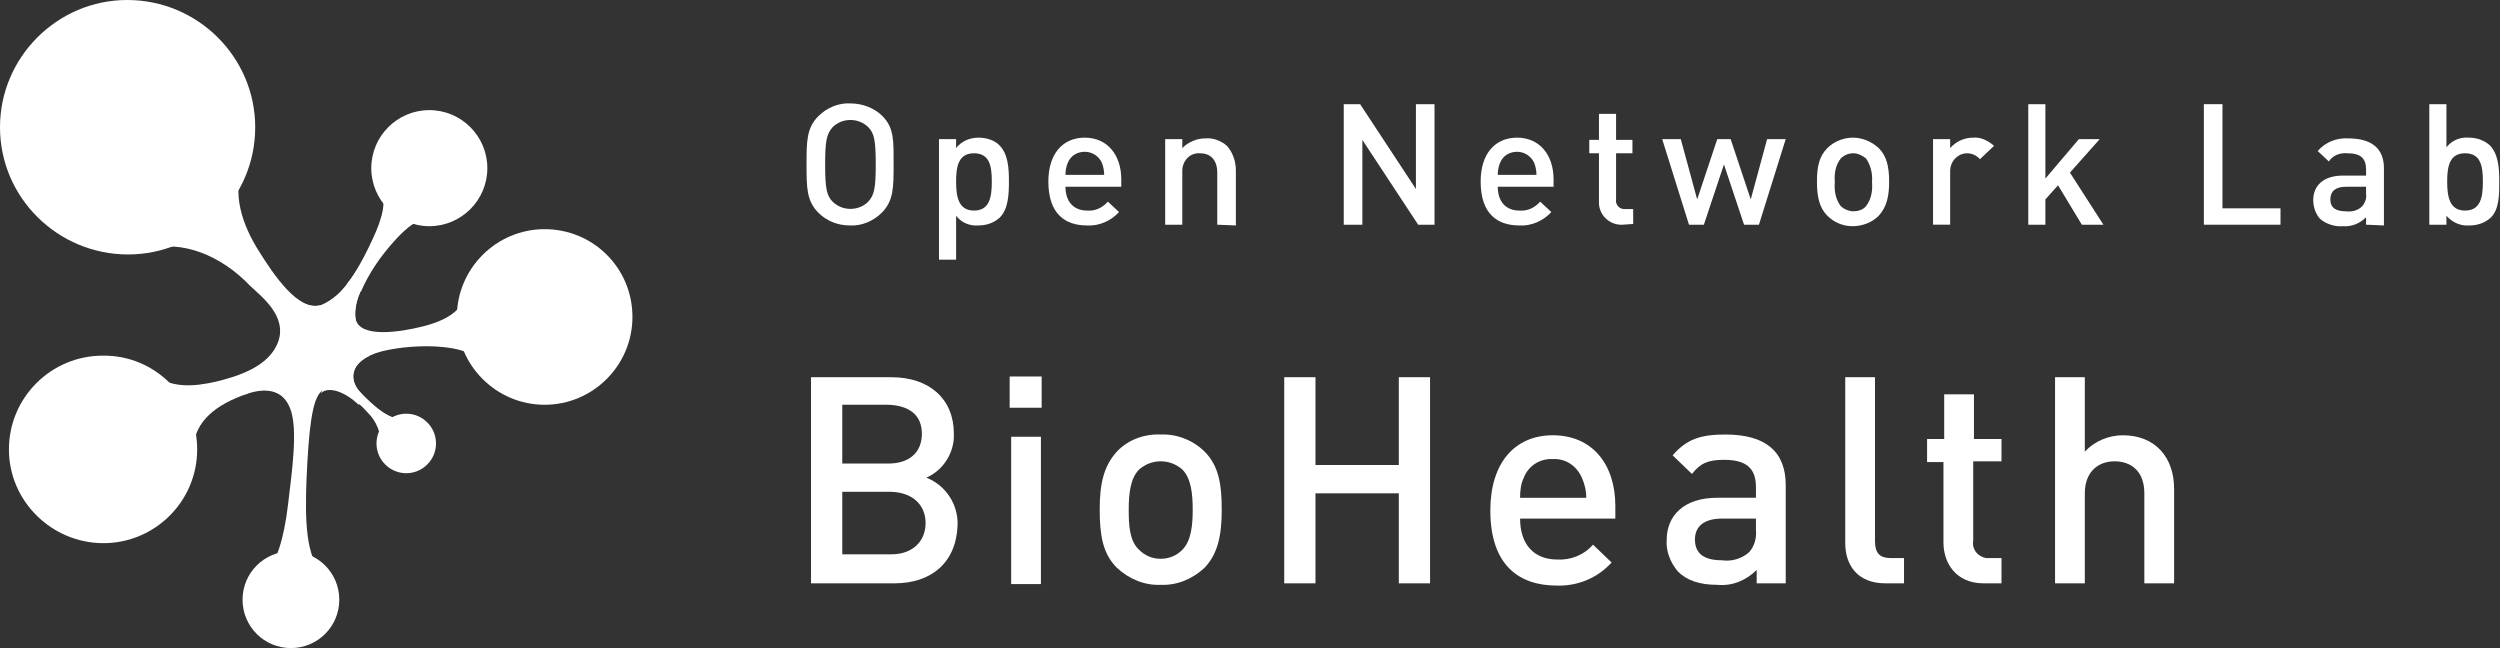 <?xml version="1.0" encoding="utf-8"?>
<!-- Generator: Adobe Illustrator 23.0.4, SVG Export Plug-In . SVG Version: 6.00 Build 0)  -->
<svg version="1.1" id="レイヤー_1" xmlns="http://www.w3.org/2000/svg" xmlns:xlink="http://www.w3.org/1999/xlink" x="0px"
	 y="0px" viewBox="0 0 336 87.1" style="enable-background:new 0 0 336 87.1;" xml:space="preserve">
<rect x="0" y="0" width="336" height="87.1" fill="#333333" stroke="none"/>
<style type="text/css">
	.st0{fill:#FFFFFF;}
</style>
<title>biohealth_logo</title>
<g id="Layer_2">
	<g>
		<path class="st0" d="M118.5,28.6c-1.1,1.1-2.7,1.8-4.3,1.7c-1.6,0-3.1-0.6-4.2-1.7c-1.6-1.6-1.6-3.4-1.6-6.5s0-4.9,1.6-6.5
			c1.1-1.1,2.7-1.8,4.3-1.7c1.6,0,3.2,0.6,4.3,1.7c1.6,1.6,1.5,3.4,1.5,6.5S120.1,27,118.5,28.6z M116.7,17.1
			c-1.3-1.3-3.5-1.3-4.8,0c0,0,0,0,0,0c-0.8,0.9-1,1.8-1,5s0.2,4.2,1,5c1.3,1.3,3.5,1.3,4.8,0c0,0,0,0,0,0c0.8-0.9,1-1.8,1-5
			S117.5,17.9,116.7,17.1z"/>
		<path class="st0" d="M134.3,29.3c-0.8,0.7-1.8,1-2.8,1c-1.2,0.1-2.3-0.4-3-1.3v5.9h-2.3V18.7h2.3v1.2c0.7-0.9,1.8-1.4,3-1.4
			c1,0,2.1,0.3,2.8,1c1.2,1.2,1.3,3.1,1.3,4.9S135.5,28.2,134.3,29.3z M130.9,20.6c-2.1,0-2.4,1.8-2.4,3.8s0.3,3.9,2.4,3.9
			s2.4-1.8,2.4-3.9S133,20.6,130.9,20.6z"/>
		<path class="st0" d="M143.2,25.1c0,2,1.1,3.2,2.9,3.2c1.1,0.1,2.1-0.4,2.8-1.2l1.5,1.4c-1.1,1.2-2.7,1.9-4.3,1.8
			c-2.9,0-5.2-1.5-5.2-5.9c0-3.7,1.9-5.9,4.9-5.9s4.9,2.3,4.9,5.6v1L143.2,25.1z M148.1,21.9c-0.4-0.9-1.3-1.5-2.3-1.5
			c-1,0-1.9,0.5-2.3,1.5c-0.2,0.5-0.3,1-0.3,1.6h5.2C148.4,23,148.3,22.4,148.1,21.9L148.1,21.9z"/>
		<path class="st0" d="M163.6,30.2v-7c0-1.8-1-2.6-2.3-2.6c-1.3-0.1-2.3,0.9-2.4,2.2c0,0.1,0,0.3,0,0.4v7h-2.3V18.7h2.3v1.2
			c0.8-0.8,1.9-1.3,3.1-1.3c1-0.1,2.1,0.3,2.9,1c0.8,0.9,1.2,2.1,1.2,3.3v7.4L163.6,30.2z"/>
		<path class="st0" d="M190.6,30.2l-7.5-11.4v11.4h-2.5V14h2.2l7.5,11.4V14h2.5v16.2H190.6z"/>
		<path class="st0" d="M201.3,25.1c0,2,1.1,3.2,2.9,3.2c1.1,0.1,2.1-0.4,2.8-1.2l1.5,1.4c-1.1,1.2-2.7,1.9-4.3,1.8
			c-2.9,0-5.2-1.5-5.2-5.9c0-3.7,1.9-5.9,4.9-5.9s4.9,2.3,4.9,5.6v1L201.3,25.1z M206.2,21.9c-0.4-0.9-1.3-1.5-2.3-1.5
			c-1,0-1.9,0.5-2.3,1.5c-0.2,0.5-0.3,1-0.3,1.6h5.2C206.5,23,206.4,22.4,206.2,21.9z"/>
		<path class="st0" d="M218.1,30.2c-1.7,0.1-3.1-1.2-3.2-2.8c0-0.1,0-0.3,0-0.4v-6.4h-1.3v-1.8h1.3v-3.5h2.3v3.5h2.2v1.8h-2.2v6.2
			c-0.1,0.6,0.3,1.2,1,1.3c0.1,0,0.2,0,0.3,0h1v2L218.1,30.2z"/>
		<path class="st0" d="M236.4,30.2h-2l-2.7-8.1l-2.7,8.1h-2l-3.6-11.5h2.5l2.2,8.1l2.7-8.1h1.8l2.7,8.1l2.2-8.1h2.5L236.4,30.2z"/>
		<path class="st0" d="M252.5,29c-0.9,0.9-2.2,1.4-3.5,1.4c-1.3,0-2.5-0.5-3.4-1.4c-1.1-1.1-1.4-2.6-1.4-4.6s0.3-3.4,1.4-4.5
			c0.9-0.9,2.2-1.4,3.4-1.4c1.3,0,2.5,0.5,3.5,1.4c1.1,1.1,1.4,2.6,1.4,4.5S253.6,27.8,252.5,29z M250.8,21.3
			c-0.5-0.4-1.1-0.7-1.7-0.7c-0.6,0-1.2,0.2-1.7,0.7c-0.7,0.9-0.9,2-0.8,3.2c-0.1,1.1,0.1,2.3,0.8,3.2c0.4,0.4,1.1,0.7,1.7,0.7
			c0.6,0,1.3-0.2,1.7-0.7c0.7-0.9,0.9-2.1,0.8-3.2C251.7,23.3,251.4,22.2,250.8,21.3L250.8,21.3z"/>
		<path class="st0" d="M266.1,21.4c-0.4-0.5-1.1-0.8-1.7-0.8c-1.3,0-2.3,1.1-2.3,2.4c0,0.1,0,0.1,0,0.2v7h-2.3V18.7h2.3v1.2
			c0.8-0.9,1.9-1.4,3.1-1.4c1-0.1,2,0.4,2.8,1.1L266.1,21.4z"/>
		<path class="st0" d="M279.8,30.2l-3.2-5.3l-1.7,1.9v3.4h-2.3V14h2.3v10l4.5-5.3h2.8l-4,4.5l4.5,7L279.8,30.2z"/>
		<path class="st0" d="M296.2,30.2V14h2.5v14h7.8v2.2L296.2,30.2z"/>
		<path class="st0" d="M318,30.2v-1c-0.8,0.8-1.9,1.3-3.1,1.2c-1.1,0.1-2.3-0.3-3.1-1c-0.6-0.7-0.9-1.6-0.9-2.5c0-1.9,1.3-3.3,4-3.3
			h3.1v-0.8c0-1.5-0.7-2.2-2.5-2.2c-1-0.1-2,0.3-2.5,1.1l-1.5-1.4c1-1.2,2.6-1.8,4.1-1.7c3.2,0,4.8,1.4,4.8,4v7.7L318,30.2z
			 M318,25.1h-2.7c-1.4,0-2.1,0.6-2.1,1.7s0.7,1.6,2.1,1.6c0.8,0.1,1.6-0.1,2.2-0.7c0.4-0.5,0.6-1.1,0.5-1.7L318,25.1z"/>
		<path class="st0" d="M334.7,29.3c-0.8,0.7-1.8,1-2.8,1c-1.2,0.1-2.3-0.4-3.1-1.3v1.2h-2.3V14h2.3v5.8c0.7-0.9,1.8-1.4,3-1.3
			c1,0,2,0.3,2.8,1c1.2,1.2,1.3,3.1,1.3,4.9S335.9,28.2,334.7,29.3z M331.3,20.6c-2.1,0-2.4,1.8-2.4,3.8s0.3,3.9,2.4,3.9
			s2.4-1.8,2.4-3.9S333.4,20.6,331.3,20.6z"/>
		<path class="st0" d="M32.8,22c-1.8,4-0.1,8.4,1.9,11.6s5.4,8.4,8.5,7.4s5.5-5.9,6.9-8.9s1.9-5.2,1-7c-0.7-1.4,8.2,4.3,7.2,4.2
			s-2.6-0.1-5.5,3.2s-5.6,7.8-5,10.4s6.1,1.7,8.9,1c3.3-0.8,5.7-2.2,6.2-5.1c0.3-2.1,2.8,10.8,2.4,10.2s-1.3-0.4-2.1-1.3
			S57.7,46,52.3,47s-5.6,4-3.8,5.8s3.8,3.8,6.3,3.6c1.5-0.1-3.6,4.7-3.6,3.8c0.1-1.8-0.5-3.5-1.8-4.8c-2.3-2.7-4.9-3.7-6.1-2.9
			c-1.4,1-1.8,5.4-2.1,11.8c-0.2,5.3-0.2,10.9,2.4,12.9c1.4,1.1-8.9,0.2-8-0.3c1.5-0.9,2.6-4.7,3.1-9s1.4-10.2,0.3-13
			s-3.6-2.9-6.1-2c-3.7,1.3-6.9,3.6-7,7.3c-0.1,3-7.1-11.6-5.8-10.3c2.7,2.5,6.2,2,8.9,1.4c2.9-0.7,7.2-2,8.4-5.4s-2.2-6-3.8-7.5
			c-3.9-4.1-9.2-6.2-13.8-4.9C20,33.5,33.8,19.9,32.8,22z"/>
		<path class="st0" d="M34.3,17.1c0,9.5-7.7,17.1-17.1,17.1S0,26.6,0,17.1C0,7.7,7.7,0,17.1,0C26.6,0,34.3,7.7,34.3,17.1
			C34.3,17.1,34.3,17.1,34.3,17.1z"/>
		<path class="st0" d="M85,42.6c0,6.5-5.3,11.8-11.8,11.8c-6.5,0-11.8-5.3-11.8-11.8c0-6.5,5.3-11.8,11.8-11.8
			C79.7,30.8,85,36,85,42.6C85,42.5,85,42.6,85,42.6z"/>
		<path class="st0" d="M45.6,80.6c0,3.6-2.9,6.5-6.5,6.5s-6.5-2.9-6.5-6.5c0-3.6,2.9-6.5,6.5-6.5C42.7,74.1,45.6,77,45.6,80.6
			C45.6,80.6,45.6,80.6,45.6,80.6z"/>
		<path class="st0" d="M43.2,41c-1.1,0.3-2.3,0-3.1-0.7c1.9,3.6,6.1,5.5,10.1,4.4C49,44.5,48,44,47.8,43c-0.2-1.5,0.2-3,0.9-4.3
			l-1.8-0.9C46,39.2,44.7,40.3,43.2,41z"/>
		<path class="st0" d="M48.5,52.8c-1.5-1.5-1.6-3.7,1.2-5c-2.9,0.6-5.3,2.4-6.6,5.1c0.1-0.1,0.2-0.2,0.2-0.2c1-0.7,3-0.1,4.9,1.7
			l0.9-0.8L48.5,52.8z"/>
		<path class="st0" d="M37.4,42.8c0.4,1,0.4,2.1,0.1,3.1c-0.8,2.4-3.2,3.8-5.5,4.6l0.9,2.5l0.1,0c2.5-0.9,5-0.8,6.2,2
			c0.1,0.2,0.1,0.3,0.2,0.5h0.8c0.3-1.2,0.5-2.5,0.5-3.7C40.6,48.5,39.5,45.4,37.4,42.8z"/>
		<path class="st0" d="M29.1,51.4c-2.7,0.6-6.2,1.1-8.9-1.4c-1.3-1.2,5.7,13.3,5.8,10.3c0.1-3.8,3.3-6,7-7.3l0.3-0.1l-1-2.5
			C31.3,50.8,30.2,51.1,29.1,51.4z"/>
		<path class="st0" d="M52.9,32.5c2.9-3.3,4.5-3.3,5.5-3.2s-7.9-5.6-7.2-4.2c0.9,1.8,0.3,4.1-1,7c-0.9,2.1-2.1,4.1-3.5,6l1.8,1.1
			C49.6,36.7,51.1,34.5,52.9,32.5z"/>
		<path class="st0" d="M49.4,55.4c1.3,1.2,2,3,1.8,4.8c0,0.9,5.1-3.9,3.6-3.8c-2.4,0.2-4.2-1.5-6-3.2l-1.1,0.7
			C48.4,54.3,48.9,54.9,49.4,55.4z"/>
		<path class="st0" d="M65.5,22.6c0,4.3-3.5,7.8-7.8,7.8s-7.8-3.5-7.8-7.8s3.5-7.8,7.8-7.8c0,0,0,0,0,0C62,14.8,65.5,18.3,65.5,22.6
			C65.5,22.6,65.5,22.6,65.5,22.6z"/>
		<path class="st0" d="M58.6,59.6c0,2.2-1.8,4-4,4s-4-1.8-4-4s1.8-4,4-4S58.6,57.4,58.6,59.6z"/>
		<path class="st0" d="M26.5,60.4c0,7-5.7,12.6-12.6,12.6S1.2,67.4,1.2,60.4c0-7,5.7-12.6,12.6-12.6h0
			C20.8,47.7,26.5,53.4,26.5,60.4z"/>
		<path class="st0" d="M120.2,78.4H109V50.7h10.8c5.1,0,8.4,2.9,8.4,7.6c0.1,2.5-1.4,4.9-3.7,5.9c2.6,1,4.3,3.6,4.2,6.4
			C128.5,75.7,125.1,78.4,120.2,78.4z M119.4,54.4h-6.2v7.9h6.2c2.7,0,4.5-1.4,4.5-4S122.1,54.5,119.4,54.4L119.4,54.4z M119.8,66.1
			h-6.6v8.4h6.6c2.9,0,4.6-1.8,4.6-4.2S122.7,66.2,119.8,66.1L119.8,66.1z"/>
		<path class="st0" d="M135.7,54.8v-4.2h4.3v4.2H135.7z M135.9,78.4V58.7h4v19.8H135.9z"/>
		<path class="st0" d="M161.9,76.3c-1.6,1.5-3.7,2.4-5.9,2.3c-2.2,0.1-4.3-0.8-5.9-2.3c-1.9-1.9-2.3-4.4-2.3-7.8s0.5-5.8,2.3-7.8
			c1.5-1.6,3.7-2.4,5.9-2.3c2.2-0.1,4.4,0.8,5.9,2.3c1.9,1.9,2.3,4.4,2.3,7.8S163.7,74.4,161.9,76.3z M158.9,63.1
			c-0.8-0.7-1.8-1.1-2.9-1.1c-1.1,0-2.1,0.4-2.9,1.1c-1.2,1.2-1.4,3.3-1.4,5.4s0.1,4.2,1.4,5.4c0.8,0.8,1.8,1.2,2.9,1.2
			c1.1,0,2.1-0.4,2.9-1.2c1.2-1.2,1.4-3.3,1.4-5.4S160.1,64.3,158.9,63.1z"/>
		<path class="st0" d="M188,78.4V66.3h-11.2v12.1h-4.2V50.7h4.2v11.8H188V50.7h4.2v27.7H188z"/>
		<path class="st0" d="M204.3,69.7c0,3.4,1.8,5.5,5,5.5c1.8,0.1,3.6-0.6,4.8-2l2.5,2.4c-1.9,2.1-4.6,3.2-7.4,3.1
			c-4.9,0-8.9-2.6-8.9-10.1c0-6.4,3.3-10.1,8.4-10.1c5.3,0,8.4,3.9,8.4,9.5v1.7H204.3z M212.6,64.2c-0.7-1.6-2.2-2.6-3.9-2.5
			c-1.7-0.1-3.3,0.9-3.9,2.5c-0.4,0.8-0.5,1.8-0.5,2.7h8.9C213.2,66,213,65.1,212.6,64.2z"/>
		<path class="st0" d="M236.1,78.4v-1.8c-1.4,1.4-3.3,2.2-5.3,2c-2.4,0-4.1-0.6-5.3-1.8c-1-1.2-1.6-2.7-1.5-4.2
			c0-3.3,2.3-5.7,6.8-5.7h5.2v-1.4c0-2.5-1.2-3.7-4.3-3.7c-2.2,0-3.2,0.5-4.3,1.9l-2.6-2.5c1.9-2.2,3.8-2.8,7.1-2.8
			c5.4,0,8.1,2.3,8.1,6.8v13.2H236.1z M236,69.7h-4.6c-2.3,0-3.6,1-3.6,2.8s1.1,2.8,3.6,2.8c1.3,0.2,2.7-0.2,3.7-1.1
			c0.7-0.8,1-1.9,0.9-2.9L236,69.7z"/>
		<path class="st0" d="M253.4,78.4c-3.8,0-5.4-2.5-5.4-5.4V50.7h4v22c0,1.5,0.5,2.3,2.1,2.3h1.8v3.4L253.4,78.4z"/>
		<path class="st0" d="M266.6,78.4c-3.7,0-5.4-2.7-5.4-5.5V62.1H259V59h2.3v-6h4v6h3.7v3h-3.8v10.7c-0.2,1.1,0.6,2.1,1.7,2.3
			c0.2,0,0.3,0,0.5,0h1.6v3.4L266.6,78.4z"/>
		<path class="st0" d="M288.2,78.4V66.3c0-3-1.8-4.3-4-4.3s-4,1.4-4,4.3v12.1h-4V50.7h4v10c1.3-1.4,3.2-2.2,5.1-2.2
			c4.4,0,6.9,3,6.9,7.2v12.7H288.2z"/>
	</g>
</g>
</svg>
